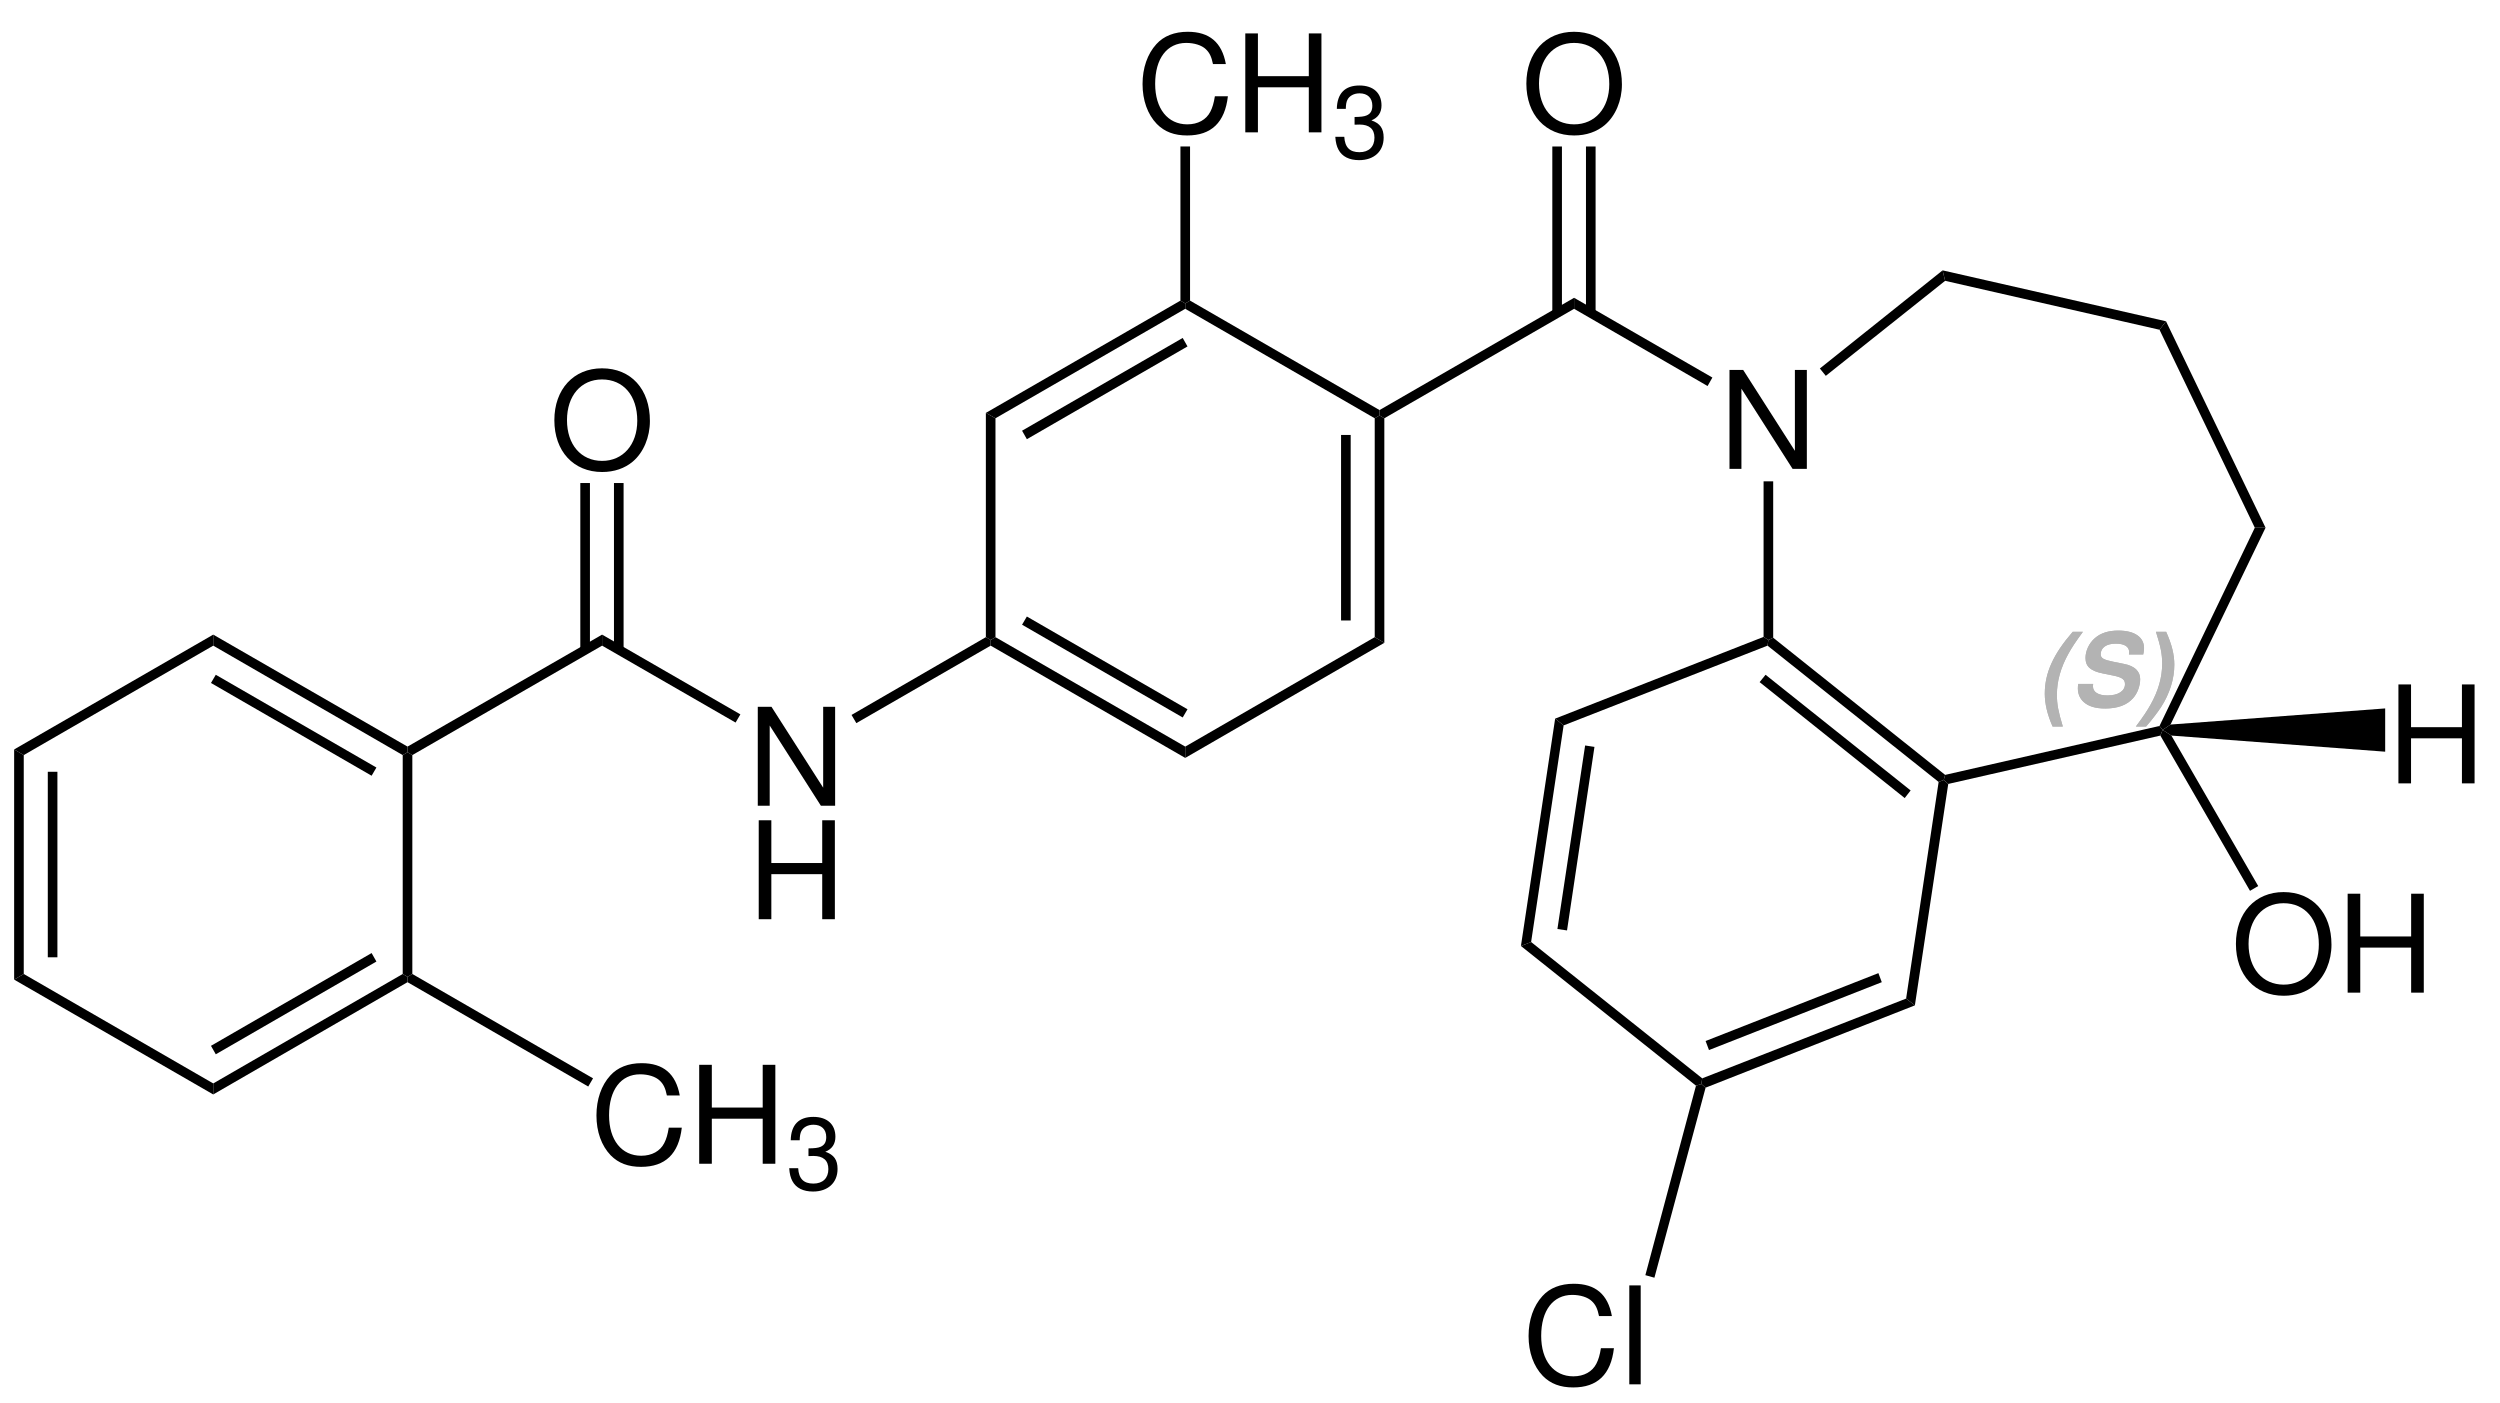 <?xml version="1.0" encoding="UTF-8"?>
<svg width="442pt" version="1.1" xmlns="http://www.w3.org/2000/svg" height="248pt" viewBox="0 0 442 248" xmlns:xlink="http://www.w3.org/1999/xlink">
 <defs>
  <clipPath id="Clip0">
   <path d="M0 0 L442 0 L442 248 L0 248 L0 0 Z" transform="translate(0, 0)"/>
  </clipPath>
 </defs>
 <g id="Hintergrund">
  <g id="Gruppe1" clip-path="url(#Clip0)">
   <path style="fill:#000000; fill-rule:nonzero;stroke:none;" d="M1.7 39.7 L0 40.7 L0 0 L1.7 1 L1.7 39.7 Z" transform="translate(2.5, 132.5)"/>
   <path style="fill:#000000; fill-rule:nonzero;stroke:none;" d="M1.7 32.8 L0 32.8 L0 0 L1.7 0 L1.7 32.8 Z" transform="translate(8.45, 136.45)"/>
   <path style="fill:#000000; fill-rule:nonzero;stroke:none;" d="M35.2 19.35 L35.2 21.3 L0 1 L1.7 0 L35.2 19.35 Z" transform="translate(2.5, 172.2)"/>
   <path style="fill:#000000; fill-rule:nonzero;stroke:none;" d="M33.5 0 L34.35 0.5 L34.35 1.45 L0 21.3 L0 19.35 L33.5 0 Z" transform="translate(37.7, 172.2)"/>
   <path style="fill:#000000; fill-rule:nonzero;stroke:none;" d="M28.4 0 L29.25 1.5 L0.851 17.9 L0 16.4 L28.4 0 Z" transform="translate(37.3, 168.5)"/>
   <path style="fill:#000000; fill-rule:nonzero;stroke:none;" d="M0 0.5 L0.85 0 L1.7 0.5 L1.7 39.2 L0.85 39.7 L0 39.2 L0 0.5 Z" transform="translate(71.2, 133)"/>
   <path style="fill:#000000; fill-rule:nonzero;stroke:none;" d="M0 1.95 L0 0 L34.35 19.8 L34.35 20.8 L33.5 21.3 L0 1.95 Z" transform="translate(37.7, 112.2)"/>
   <path style="fill:#000000; fill-rule:nonzero;stroke:none;" d="M0 1.45 L0.851 0 L29.25 16.4 L28.4 17.85 L0 1.45 Z" transform="translate(37.3, 119.3)"/>
   <path style="fill:#000000; fill-rule:nonzero;stroke:none;" d="M1.7 21.3 L0 20.3 L35.2 0 L35.2 1.95 L1.7 21.3 Z" transform="translate(2.5, 112.2)"/>
   <path style="fill:#000000; fill-rule:evenodd;stroke:none;" d="M14.731 5.711 C14.035 1.875 11.828 0 7.988 0 C5.637 0 3.742 0.746 2.445 2.183 C0.863 3.914 0 6.41 0 9.238 C0 12.117 0.887 14.59 2.52 16.293 C3.887 17.683 5.613 18.332 7.895 18.332 C12.164 18.332 14.563 16.031 15.09 11.398 L12.789 11.398 C12.598 12.597 12.356 13.414 11.996 14.109 C11.277 15.551 9.789 16.367 7.918 16.367 C4.438 16.367 2.231 13.582 2.231 9.215 C2.231 4.73 4.317 1.969 7.727 1.969 C9.141 1.969 10.461 2.379 11.18 3.074 C11.828 3.672 12.188 4.394 12.453 5.711 L14.731 5.711 Z" transform="translate(105.452, 187.969)"/>
   <path style="fill:#000000; fill-rule:evenodd;stroke:none;" d="M11.227 9.527 L11.227 17.492 L13.461 17.492 L13.461 0 L11.227 0 L11.227 7.558 L2.231 7.558 L2.231 0 L0 0 L0 17.492 L2.231 17.492 L2.231 9.527 L11.227 9.527 Z" transform="translate(123.619, 188.258)"/>
   <path style="fill:#000000; fill-rule:evenodd;stroke:none;" d="M3.406 6.926 L3.606 6.926 L4.274 6.906 C6.024 6.906 6.922 7.699 6.922 9.234 C6.922 10.836 5.934 11.793 4.274 11.793 C2.543 11.793 1.696 10.926 1.586 9.07 L0 9.07 C0.071 10.098 0.25 10.765 0.559 11.344 C1.207 12.57 2.469 13.199 4.219 13.199 C6.852 13.199 8.547 11.633 8.547 9.215 C8.547 7.59 7.914 6.691 6.383 6.168 C7.574 5.68 8.168 4.797 8.168 3.515 C8.168 1.316 6.707 0 4.274 0 C1.696 0 0.324 1.406 0.27 4.129 L1.856 4.129 C1.875 3.355 1.946 2.922 2.145 2.523 C2.504 1.82 3.301 1.387 4.289 1.387 C5.699 1.387 6.547 2.199 6.547 3.57 C6.547 4.473 6.219 5.012 5.516 5.301 C5.086 5.48 4.524 5.555 3.406 5.57 L3.406 6.926 Z" transform="translate(139.532, 197.465)"/>
   <path style="fill:#000000; fill-rule:evenodd;stroke:none;" d="M13.675 0 L11.562 0 L11.562 14.301 L2.421 0 L0 0 L0 17.492 L2.109 17.492 L2.109 3.313 L11.156 17.492 L13.675 17.492 L13.675 0 Z" transform="translate(133.975, 124.958)"/>
   <path style="fill:#000000; fill-rule:evenodd;stroke:none;" d="M11.226 9.528 L11.226 17.493 L13.461 17.493 L13.461 0 L11.226 0 L11.226 7.559 L2.23 7.559 L2.23 0 L0 0 L0 17.493 L2.23 17.493 L2.23 9.528 L11.226 9.528 Z" transform="translate(134.143, 145.024)"/>
   <path style="fill:#000000; fill-rule:nonzero;stroke:none;" d="M32.8 18.45 L31.95 19.9 L0 1.45 L0 0.5 L0.851 0 L32.8 18.45 Z" transform="translate(72.05, 172.2)"/>
   <path style="fill:#000000; fill-rule:nonzero;stroke:none;" d="M0 1.95 L0 0 L24.45 14.1 L23.6 15.55 L0 1.95 Z" transform="translate(106.45, 112.2)"/>
   <path style="fill:#000000; fill-rule:nonzero;stroke:none;" d="M0.851 21.3 L0 20.8 L0 19.8 L34.4 0 L34.4 1.95 L0.851 21.3 Z" transform="translate(72.05, 112.2)"/>
   <path style="fill:#000000; fill-rule:evenodd;stroke:none;" d="M8.422 0 C3.41 0 0 3.695 0 9.168 C0 14.66 3.383 18.332 8.449 18.332 C10.582 18.332 12.453 17.684 13.871 16.484 C15.765 14.879 16.894 12.168 16.894 9.312 C16.894 3.672 13.558 0 8.422 0 Z M8.422 1.969 C12.215 1.969 14.66 4.824 14.66 9.262 C14.66 13.488 12.14 16.367 8.449 16.367 C4.703 16.367 2.234 13.488 2.234 9.168 C2.234 4.848 4.703 1.969 8.422 1.969 Z" transform="translate(98.01, 65.119)"/>
   <path style="fill:#000000; fill-rule:nonzero;stroke:none;" d="M23.75 0 L24.6 0.5 L24.6 1.5 L0.85 15.2 L0 13.75 L23.75 0 Z" transform="translate(150.55, 112.65)"/>
   <path style="fill:#000000; fill-rule:nonzero;stroke:none;" d="M0 0 L1.7 0.95 L1.7 39.65 L0.85 40.15 L0 39.65 L0 0 Z" transform="translate(174.3, 73)"/>
   <path style="fill:#000000; fill-rule:nonzero;stroke:none;" d="M1.7 29.5 L0 29.5 L0 0 L1.7 0 L1.7 29.5 Z" transform="translate(108.55, 85.4)"/>
   <path style="fill:#000000; fill-rule:nonzero;stroke:none;" d="M1.7 29.5 L0 29.5 L0 0 L1.7 0 L1.7 29.5 Z" transform="translate(102.6, 85.4)"/>
   <path style="fill:#000000; fill-rule:nonzero;stroke:none;" d="M34.4 19.35 L34.4 21.35 L0 1.5 L0 0.5 L0.85 0 L34.4 19.35 Z" transform="translate(175.15, 112.65)"/>
   <path style="fill:#000000; fill-rule:nonzero;stroke:none;" d="M29.25 16.4 L28.4 17.85 L0 1.45 L0.85 0 L29.25 16.4 Z" transform="translate(180.7, 109)"/>
   <path style="fill:#000000; fill-rule:nonzero;stroke:none;" d="M33.5 0 L35.2 1 L0 21.35 L0 19.35 L33.5 0 Z" transform="translate(209.55, 112.65)"/>
   <path style="fill:#000000; fill-rule:nonzero;stroke:none;" d="M0 0.5 L0.85 0 L1.7 0.5 L1.7 40.2 L0 39.2 L0 0.5 Z" transform="translate(243.05, 73.45)"/>
   <path style="fill:#000000; fill-rule:nonzero;stroke:none;" d="M0 0 L1.7 0 L1.7 32.8 L0 32.8 L0 0 Z" transform="translate(237.1, 76.9)"/>
   <path style="fill:#000000; fill-rule:nonzero;stroke:none;" d="M0 1.449 L0 0.5 L0.85 0 L34.35 19.35 L34.35 20.3 L33.5 20.8 L0 1.449 Z" transform="translate(209.55, 53.15)"/>
   <path style="fill:#000000; fill-rule:nonzero;stroke:none;" d="M1.7 20.8 L0 19.85 L34.4 0 L35.25 0.5 L35.25 1.449 L1.7 20.8 Z" transform="translate(174.3, 53.15)"/>
   <path style="fill:#000000; fill-rule:nonzero;stroke:none;" d="M0.85 17.9 L0 16.4 L28.4 0 L29.25 1.5 L0.85 17.9 Z" transform="translate(180.7, 59.75)"/>
   <path style="fill:#000000; fill-rule:evenodd;stroke:none;" d="M13.676 0 L11.563 0 L11.563 14.301 L2.422 0 L0 0 L0 17.492 L2.11 17.492 L2.11 3.312 L11.157 17.492 L13.676 17.492 L13.676 0 Z" transform="translate(305.774, 65.408)"/>
   <path style="fill:#000000; fill-rule:nonzero;stroke:none;" d="M0 0 L1.7 0 L1.7 27.65 L0.85 28.05 L0 27.5 L0 0 Z" transform="translate(311.8, 85.1)"/>
   <path style="fill:#000000; fill-rule:nonzero;stroke:none;" d="M0 1.949 L0 0 L24.45 14.1 L23.6 15.6 L0 1.949 Z" transform="translate(278.3, 52.65)"/>
   <path style="fill:#000000; fill-rule:nonzero;stroke:none;" d="M0.85 21.3 L0 20.8 L0 19.85 L34.4 0 L34.4 1.949 L0.85 21.3 Z" transform="translate(243.9, 52.65)"/>
   <path style="fill:#b3b3b3; fill-rule:evenodd;stroke:none;" d="M4.941 0 C1.496 3.965 0 7.285 0 10.945 C0 12.711 0.449 14.625 1.386 16.75 L3.191 16.75 C2.398 14.137 2.144 12.785 2.144 11.125 C2.144 8.727 2.812 6.348 4.164 3.895 C4.797 2.738 5.464 1.746 6.742 0 L4.941 0 Z" transform="translate(361.516, 111.705)"/>
   <path style="fill:#b3b3b3; fill-rule:evenodd;stroke:none;" d="M11.559 4.219 C11.668 3.715 11.703 3.461 11.703 3.102 C11.703 1.157 10.028 0 7.16 0 C5.41 0 4.039 0.434 3.012 1.336 C1.985 2.219 1.352 3.571 1.352 4.852 C1.352 6.348 2.254 7.141 4.399 7.575 L6.168 7.934 C7.809 8.262 8.332 8.621 8.332 9.469 C8.332 10.696 7.121 11.469 5.246 11.469 C3.606 11.469 2.668 10.875 2.668 9.848 C2.668 9.758 2.688 9.594 2.703 9.434 L0.071 9.434 C0.016 9.793 0 9.973 0 10.227 C0 11.18 0.36 12.012 1.008 12.606 C1.875 13.399 3.102 13.778 4.852 13.778 C7.051 13.778 8.727 13.149 9.774 11.938 C10.532 11.09 11.02 9.774 11.02 8.586 C11.02 7.196 10.028 6.258 8.188 5.899 L6.223 5.5 C4.528 5.157 4.039 4.871 4.039 4.184 C4.039 3.032 5.051 2.309 6.692 2.309 C8.223 2.309 9.071 2.832 9.071 3.805 C9.071 3.895 9.051 4.059 9.035 4.219 L11.559 4.219 Z" transform="translate(367.364, 111.486)"/>
   <path style="fill:#b3b3b3; fill-rule:evenodd;stroke:none;" d="M1.805 16.75 C2.832 15.563 3.805 14.297 4.453 13.309 C5.988 10.926 6.801 8.313 6.801 5.824 C6.801 4.039 6.348 2.199 5.356 0 L3.555 0 C4.399 2.668 4.652 3.949 4.652 5.645 C4.652 8.024 3.984 10.402 2.613 12.856 C1.965 14.012 1.391 14.875 0 16.75 L1.805 16.75 Z" transform="translate(377.62, 111.705)"/>
   <path style="fill:#b3b3b3; fill-rule:evenodd;stroke:none;" d="M4.941 0 C1.496 3.965 0 7.285 0 10.945 C0 12.711 0.449 14.625 1.386 16.75 L3.191 16.75 C2.398 14.137 2.144 12.785 2.144 11.125 C2.144 8.727 2.812 6.348 4.164 3.895 C4.797 2.738 5.464 1.746 6.742 0 L4.941 0 Z" transform="translate(361.516, 111.705)"/>
   <path style="fill:#b3b3b3; fill-rule:evenodd;stroke:none;" d="M11.559 4.219 C11.668 3.715 11.703 3.461 11.703 3.102 C11.703 1.157 10.028 0 7.16 0 C5.41 0 4.039 0.434 3.012 1.336 C1.985 2.219 1.352 3.571 1.352 4.852 C1.352 6.348 2.254 7.141 4.399 7.575 L6.168 7.934 C7.809 8.262 8.332 8.621 8.332 9.469 C8.332 10.696 7.121 11.469 5.246 11.469 C3.606 11.469 2.668 10.875 2.668 9.848 C2.668 9.758 2.688 9.594 2.703 9.434 L0.071 9.434 C0.016 9.793 0 9.973 0 10.227 C0 11.18 0.36 12.012 1.008 12.606 C1.875 13.399 3.102 13.778 4.852 13.778 C7.051 13.778 8.727 13.149 9.774 11.938 C10.532 11.09 11.02 9.774 11.02 8.586 C11.02 7.196 10.028 6.258 8.188 5.899 L6.223 5.5 C4.528 5.157 4.039 4.871 4.039 4.184 C4.039 3.032 5.051 2.309 6.692 2.309 C8.223 2.309 9.071 2.832 9.071 3.805 C9.071 3.895 9.051 4.059 9.035 4.219 L11.559 4.219 Z" transform="translate(367.364, 111.486)"/>
   <path style="fill:#b3b3b3; fill-rule:evenodd;stroke:none;" d="M1.805 16.75 C2.832 15.563 3.805 14.297 4.453 13.309 C5.988 10.926 6.801 8.313 6.801 5.824 C6.801 4.039 6.348 2.199 5.356 0 L3.555 0 C4.399 2.668 4.652 3.949 4.652 5.645 C4.652 8.024 3.984 10.402 2.613 12.856 C1.965 14.012 1.391 14.875 0 16.75 L1.805 16.75 Z" transform="translate(377.62, 111.705)"/>
   <path style="fill:#000000; fill-rule:nonzero;stroke:none;" d="M31.4 24.25 L31.15 25.15 L30.25 25.5 L0 1.4 L0.15 0.4 L1 0 L31.4 24.25 Z" transform="translate(312.5, 112.75)"/>
   <path style="fill:#000000; fill-rule:nonzero;stroke:none;" d="M26.7 20.45 L25.65 21.8 L0 1.3 L1.05 0 L26.7 20.45 Z" transform="translate(311.1, 119.3)"/>
   <path style="fill:#000000; fill-rule:nonzero;stroke:none;" d="M38.15 0 L38.7 0.7 L38.3 1.7 L0.8 10.25 L0 9.55 L0.25 8.65 L38.15 0 Z" transform="translate(343.65, 128.35)"/>
   <path style="fill:#000000; fill-rule:nonzero;stroke:none;" d="M16.85 0 L18.75 0 L1.95 34.8 L0.55 35.75 L0 35.05 L16.85 0 Z" transform="translate(381.8, 93.3)"/>
   <path style="fill:#000000; fill-rule:nonzero;stroke:none;" d="M0 1.5 L1.15 0 L18.75 36.5 L16.85 36.5 L0 1.5 Z" transform="translate(381.8, 56.8)"/>
   <path style="fill:#000000; fill-rule:nonzero;stroke:none;" d="M0.45 1.851 L0 0 L39.5 9 L38.35 10.5 L0.45 1.851 Z" transform="translate(343.45, 47.8)"/>
   <path style="fill:#000000; fill-rule:nonzero;stroke:none;" d="M1.05 18.65 L0 17.351 L21.7 0 L22.15 1.851 L1.05 18.65 Z" transform="translate(321.75, 47.8)"/>
   <path style="fill:#000000; fill-rule:evenodd;stroke:none;" d="M14.73 5.711 C14.035 1.875 11.828 0 7.988 0 C5.637 0 3.742 0.746 2.445 2.184 C0.863 3.914 0 6.41 0 9.238 C0 12.117 0.887 14.59 2.519 16.293 C3.887 17.684 5.613 18.332 7.894 18.332 C12.164 18.332 14.562 16.031 15.09 11.399 L12.789 11.399 C12.598 12.598 12.355 13.414 11.996 14.109 C11.277 15.551 9.789 16.367 7.918 16.367 C4.437 16.367 2.23 13.582 2.23 9.215 C2.23 4.73 4.316 1.969 7.727 1.969 C9.141 1.969 10.461 2.379 11.18 3.074 C11.828 3.672 12.187 4.395 12.453 5.711 L14.73 5.711 Z" transform="translate(202.002, 5.619)"/>
   <path style="fill:#000000; fill-rule:evenodd;stroke:none;" d="M11.227 9.527 L11.227 17.492 L13.461 17.492 L13.461 0 L11.227 0 L11.227 7.559 L2.23 7.559 L2.23 0 L0 0 L0 17.492 L2.23 17.492 L2.23 9.527 L11.227 9.527 Z" transform="translate(220.169, 5.908)"/>
   <path style="fill:#000000; fill-rule:evenodd;stroke:none;" d="M3.406 6.926 L3.606 6.926 L4.273 6.906 C6.023 6.906 6.922 7.699 6.922 9.234 C6.922 10.836 5.934 11.793 4.273 11.793 C2.543 11.793 1.695 10.926 1.586 9.07 L0 9.07 C0.07 10.098 0.25 10.766 0.559 11.344 C1.207 12.57 2.469 13.199 4.219 13.199 C6.852 13.199 8.547 11.633 8.547 9.215 C8.547 7.59 7.914 6.691 6.383 6.168 C7.574 5.68 8.168 4.797 8.168 3.516 C8.168 1.316 6.707 0 4.273 0 C1.695 0 0.324 1.406 0.27 4.129 L1.856 4.129 C1.875 3.356 1.945 2.922 2.145 2.523 C2.504 1.82 3.301 1.387 4.289 1.387 C5.699 1.387 6.547 2.199 6.547 3.57 C6.547 4.473 6.219 5.012 5.516 5.301 C5.086 5.481 4.523 5.555 3.406 5.57 L3.406 6.926 Z" transform="translate(236.082, 15.115)"/>
   <path style="fill:#000000; fill-rule:nonzero;stroke:none;" d="M0 0 L1.7 0 L1.7 27.25 L0.85 27.75 L0 27.25 L0 0 Z" transform="translate(208.7, 25.9)"/>
   <path style="fill:#000000; fill-rule:evenodd;stroke:none;" d="M8.422 0 C3.411 0 0 3.695 0 9.168 C0 14.66 3.383 18.332 8.45 18.332 C10.582 18.332 12.453 17.684 13.871 16.484 C15.766 14.879 16.895 12.168 16.895 9.312 C16.895 3.672 13.559 0 8.422 0 Z M8.422 1.969 C12.215 1.969 14.661 4.824 14.661 9.262 C14.661 13.488 12.141 16.367 8.45 16.367 C4.703 16.367 2.235 13.488 2.235 9.168 C2.235 4.848 4.703 1.969 8.422 1.969 Z" transform="translate(269.86, 5.619)"/>
   <path style="fill:#000000; fill-rule:nonzero;stroke:none;" d="M0 0 L1.7 0 L1.7 29.449 L0 29.449 L0 0 Z" transform="translate(274.45, 25.9)"/>
   <path style="fill:#000000; fill-rule:nonzero;stroke:none;" d="M0 0 L1.7 0 L1.7 29.449 L0 29.449 L0 0 Z" transform="translate(280.4, 25.9)"/>
   <path style="fill:#000000; fill-rule:nonzero;stroke:none;" d="M1.5 15.65 L0 14.45 L36.85 0 L37.7 0.55 L37.55 1.55 L1.5 15.65 Z" transform="translate(274.95, 112.6)"/>
   <path style="fill:#000000; fill-rule:nonzero;stroke:none;" d="M1.8 39.5 L0 40.2 L6.05 0 L7.55 1.2 L1.8 39.5 Z" transform="translate(268.9, 127.05)"/>
   <path style="fill:#000000; fill-rule:nonzero;stroke:none;" d="M1.7 32.7 L0 32.45 L4.9 0 L6.55 0.25 L1.7 32.7 Z" transform="translate(275.35, 131.8)"/>
   <path style="fill:#000000; fill-rule:nonzero;stroke:none;" d="M32.05 24.1 L31.9 25.1 L30.95 25.4 L0 0.7 L1.8 0 L32.05 24.1 Z" transform="translate(268.9, 166.55)"/>
   <path style="fill:#000000; fill-rule:nonzero;stroke:none;" d="M36.2 0 L37.75 1.2 L0.75 15.75 L0 15.1 L0.15 14.1 L36.2 0 Z" transform="translate(300.8, 176.55)"/>
   <path style="fill:#000000; fill-rule:nonzero;stroke:none;" d="M30.55 0 L31.15 1.6 L0.6 13.6 L0 12 L30.55 0 Z" transform="translate(301.55, 172.05)"/>
   <path style="fill:#000000; fill-rule:nonzero;stroke:none;" d="M5.75 0.35 L6.65 0 L7.45 0.7 L1.55 39.85 L0 38.65 L5.75 0.35 Z" transform="translate(337, 137.9)"/>
   <path style="fill:#000000; fill-rule:evenodd;stroke:none;" d="M14.73 5.711 C14.035 1.875 11.828 0 7.988 0 C5.637 0 3.742 0.746 2.445 2.183 C0.863 3.914 0 6.41 0 9.238 C0 12.117 0.887 14.59 2.519 16.293 C3.887 17.683 5.613 18.332 7.894 18.332 C12.164 18.332 14.562 16.031 15.09 11.398 L12.789 11.398 C12.598 12.597 12.355 13.414 11.996 14.109 C11.277 15.551 9.789 16.367 7.918 16.367 C4.437 16.367 2.23 13.582 2.23 9.215 C2.23 4.73 4.316 1.969 7.727 1.969 C9.141 1.969 10.461 2.379 11.18 3.074 C11.828 3.672 12.187 4.394 12.453 5.711 L14.73 5.711 Z" transform="translate(270.252, 226.969)"/>
   <path style="fill:#000000; fill-rule:evenodd;stroke:none;" d="M2.015 0 L0 0 L0 17.492 L2.015 17.492 L2.015 0 Z" transform="translate(288.06, 227.258)"/>
   <path style="fill:#000000; fill-rule:nonzero;stroke:none;" d="M1.6 34.25 L0 33.8 L8.95 0.3 L9.9 0 L10.65 0.65 L1.6 34.25 Z" transform="translate(290.9, 191.65)"/>
   <path style="fill:#000000; fill-rule:evenodd;stroke:none;" d="M8.421 0 C3.41 0 0 3.695 0 9.168 C0 14.66 3.382 18.332 8.449 18.332 C10.582 18.332 12.453 17.683 13.871 16.484 C15.765 14.879 16.894 12.168 16.894 9.312 C16.894 3.672 13.558 0 8.421 0 Z M8.421 1.969 C12.214 1.969 14.66 4.824 14.66 9.261 C14.66 13.488 12.14 16.367 8.449 16.367 C4.703 16.367 2.234 13.488 2.234 9.168 C2.234 4.847 4.703 1.969 8.421 1.969 Z" transform="translate(395.311, 157.719)"/>
   <path style="fill:#000000; fill-rule:evenodd;stroke:none;" d="M11.227 9.527 L11.227 17.492 L13.461 17.492 L13.461 0 L11.227 0 L11.227 7.558 L2.231 7.558 L2.231 0 L0 0 L0 17.492 L2.231 17.492 L2.231 9.527 L11.227 9.527 Z" transform="translate(415.064, 158.008)"/>
   <path style="fill:#000000; fill-rule:nonzero;stroke:none;" d="M17.3 27.6 L15.85 28.45 L0 1 L0.4 0 L1.95 1 L17.3 27.6 Z" transform="translate(381.95, 129.05)"/>
   <path style="fill:#000000; fill-rule:evenodd;stroke:none;" d="M11.227 9.527 L11.227 17.492 L13.461 17.492 L13.461 0 L11.227 0 L11.227 7.558 L2.23 7.558 L2.23 0 L0 0 L0 17.492 L2.23 17.492 L2.23 9.527 L11.227 9.527 Z" transform="translate(424.042, 121.008)"/>
   <path style="fill:#000000; fill-rule:nonzero;stroke:none;" d="M39.35 0 L39.35 7.65 L1.55 4.8 L0 3.8 L1.4 2.85 L39.35 0 Z" transform="translate(382.35, 125.25)"/>
  </g>
 </g>
</svg>
